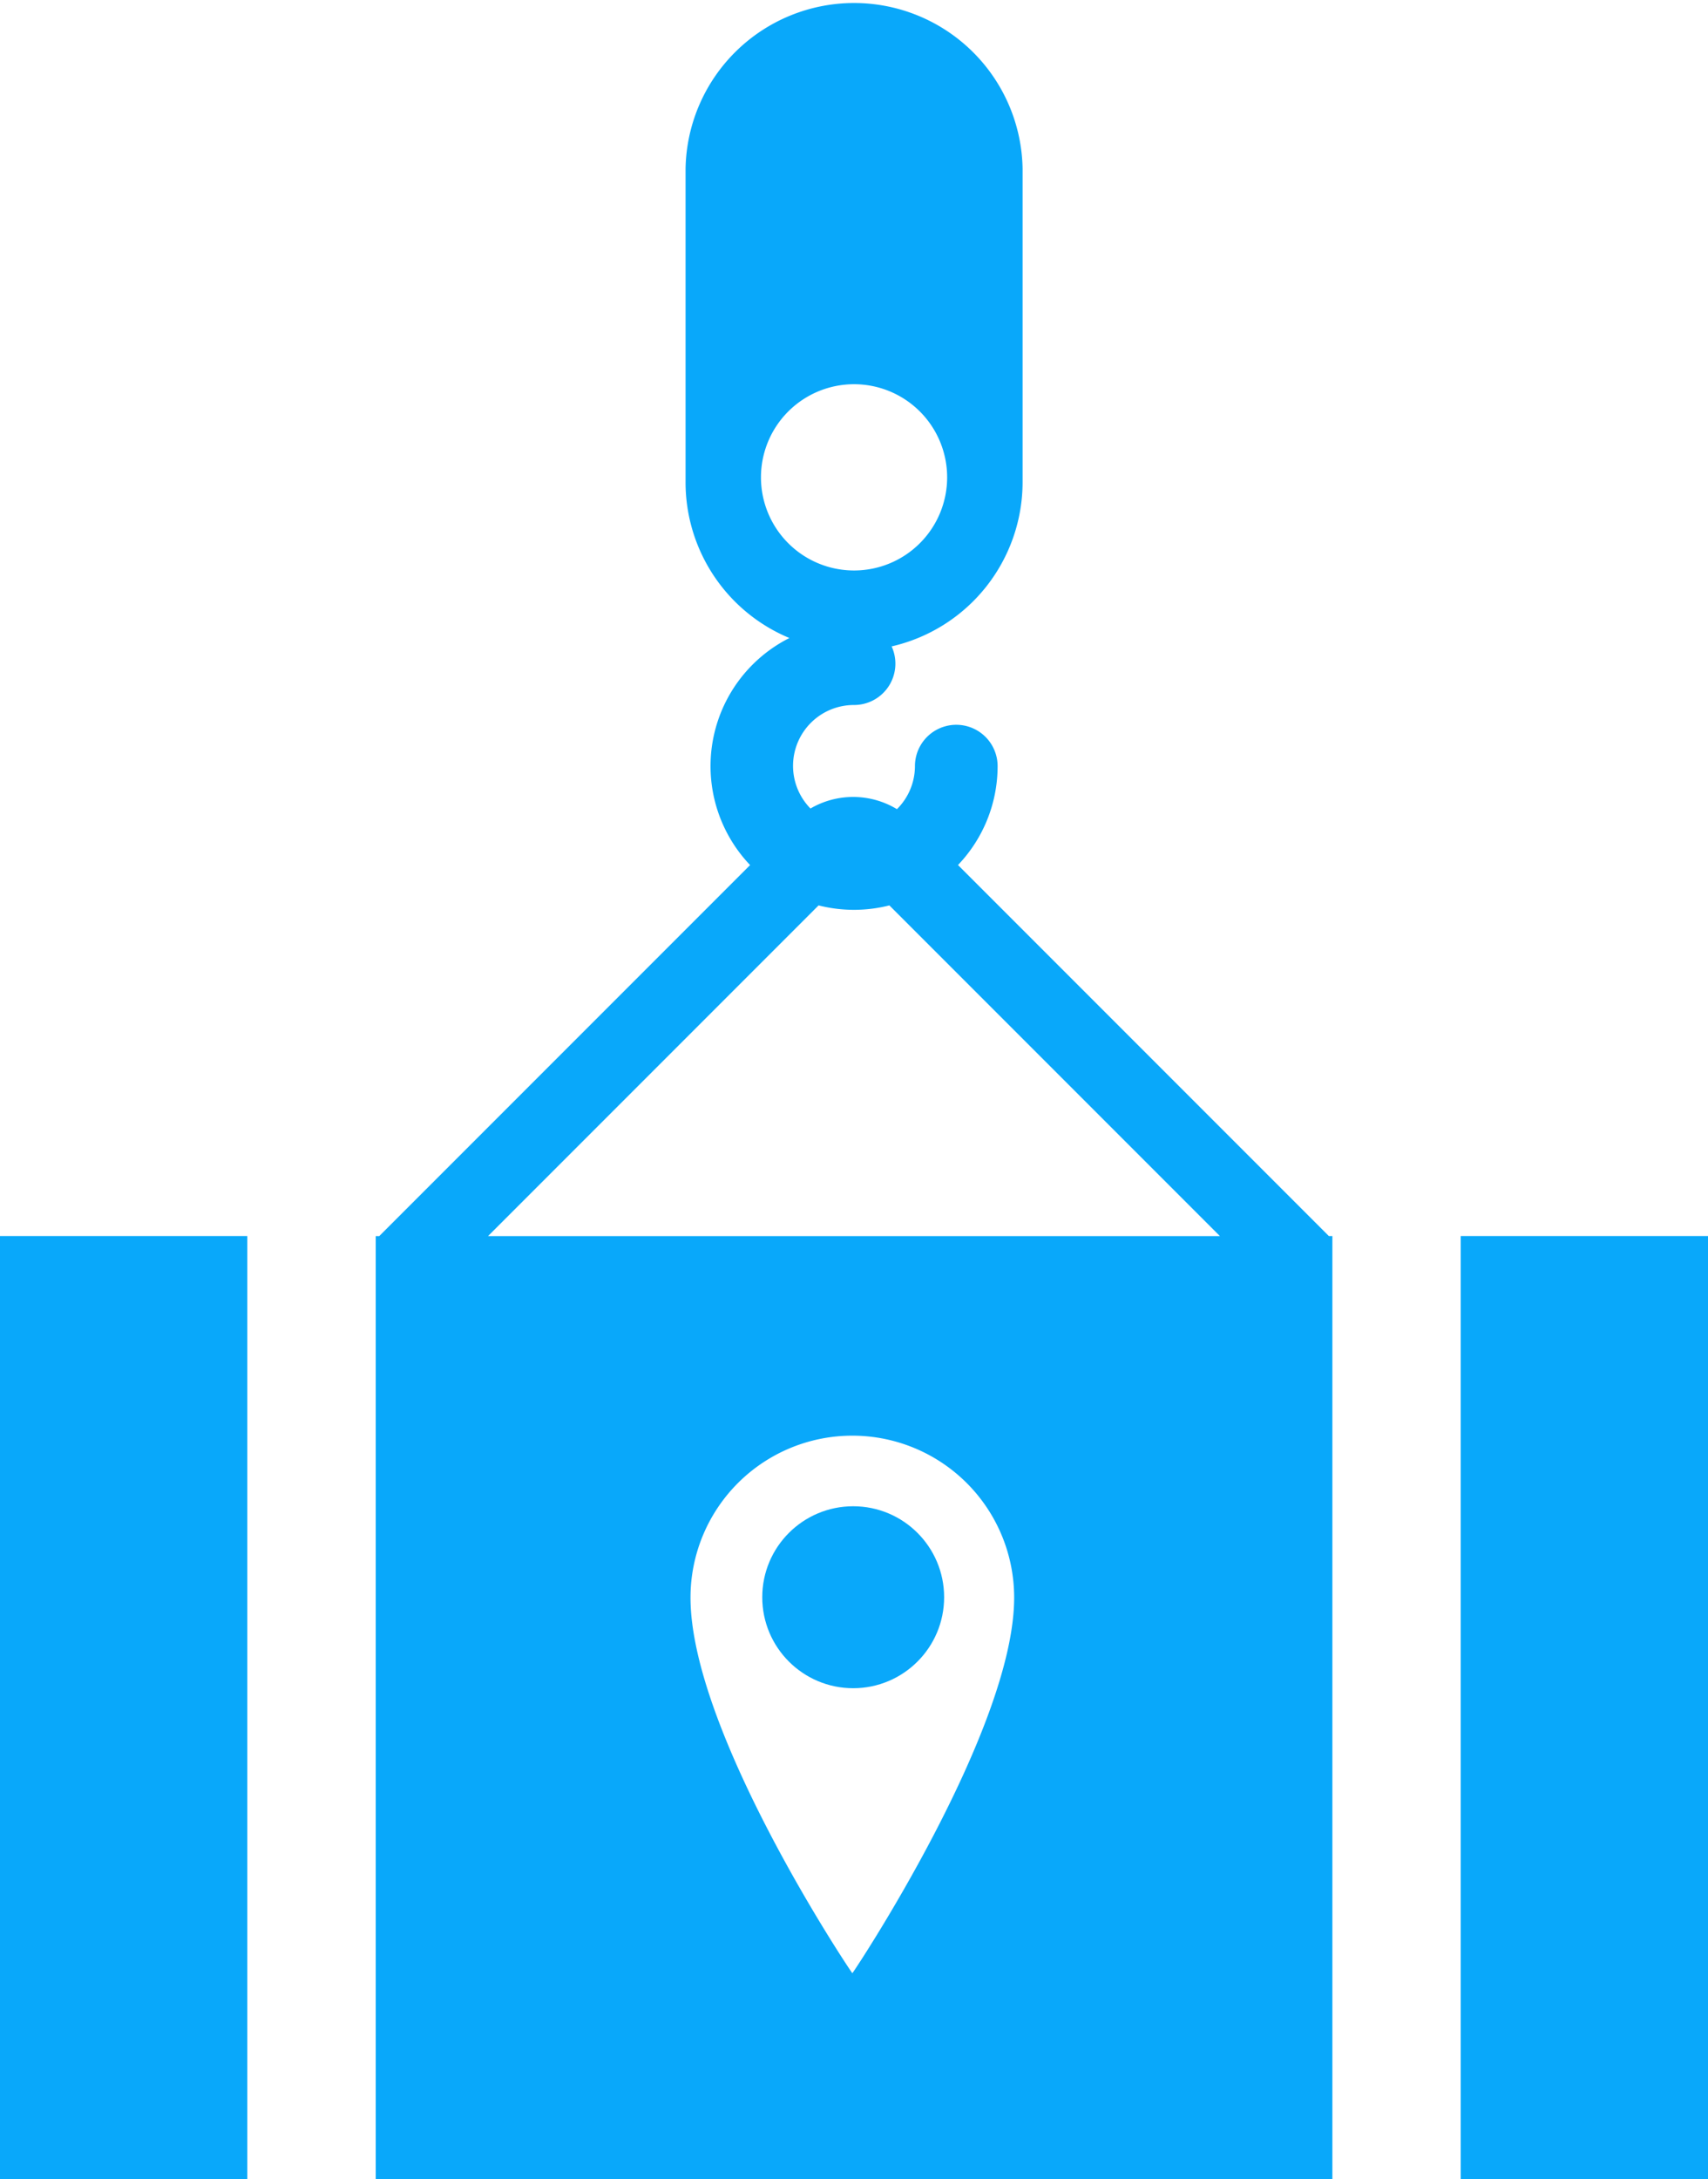 <svg xmlns="http://www.w3.org/2000/svg" width="31.78" height="40.528" viewBox="0 0 31.78 40.528">
  <g id="Container_Tracking" data-name="Container Tracking" transform="translate(9884 -3410)">
    <rect id="Rectangle_990" data-name="Rectangle 990" width="4.601" height="17.539" transform="translate(-9884 3432.988)" fill="#09a8fa"/>
    <rect id="Rectangle_991" data-name="Rectangle 991" width="4.601" height="17.539" transform="translate(-9856.821 3432.988)" fill="#09a8fa"/>
    <circle id="Ellipse_14" data-name="Ellipse 14" cx="1.692" cy="1.692" r="1.692" transform="translate(-9869.817 3438.014)" fill="#09a8fa"/>
    <path id="Path_27058" data-name="Path 27058" d="M312.72,89.722l-6.9-6.9a2.661,2.661,0,0,0,.737-1.839.769.769,0,0,0-1.538,0,1.129,1.129,0,0,1-.335.8,1.576,1.576,0,0,0-1.609-.012,1.132,1.132,0,0,1,.81-1.925.769.769,0,0,0,.7-1.09,3.137,3.137,0,0,0,2.437-3.057V69.87a3.136,3.136,0,0,0-6.271,0V75.7a3.136,3.136,0,0,0,1.932,2.9,2.668,2.668,0,0,0-.731,4.223l-6.9,6.9h-.066v17.539h17.8V89.722Zm-10.566-14.11a1.732,1.732,0,1,1,1.732,1.732A1.732,1.732,0,0,1,302.154,75.612Zm1.7,27.82c-.011,0-3.011-4.472-3.011-6.986a3.011,3.011,0,1,1,6.022,0C306.866,98.92,303.868,103.431,303.855,103.431Zm-6.778-13.709,6.15-6.15a2.675,2.675,0,0,0,1.317,0l6.15,6.15H297.077Z" transform="translate(-10171.995 3343.266)" fill="#09a8fa"/>
  </g>
</svg>
